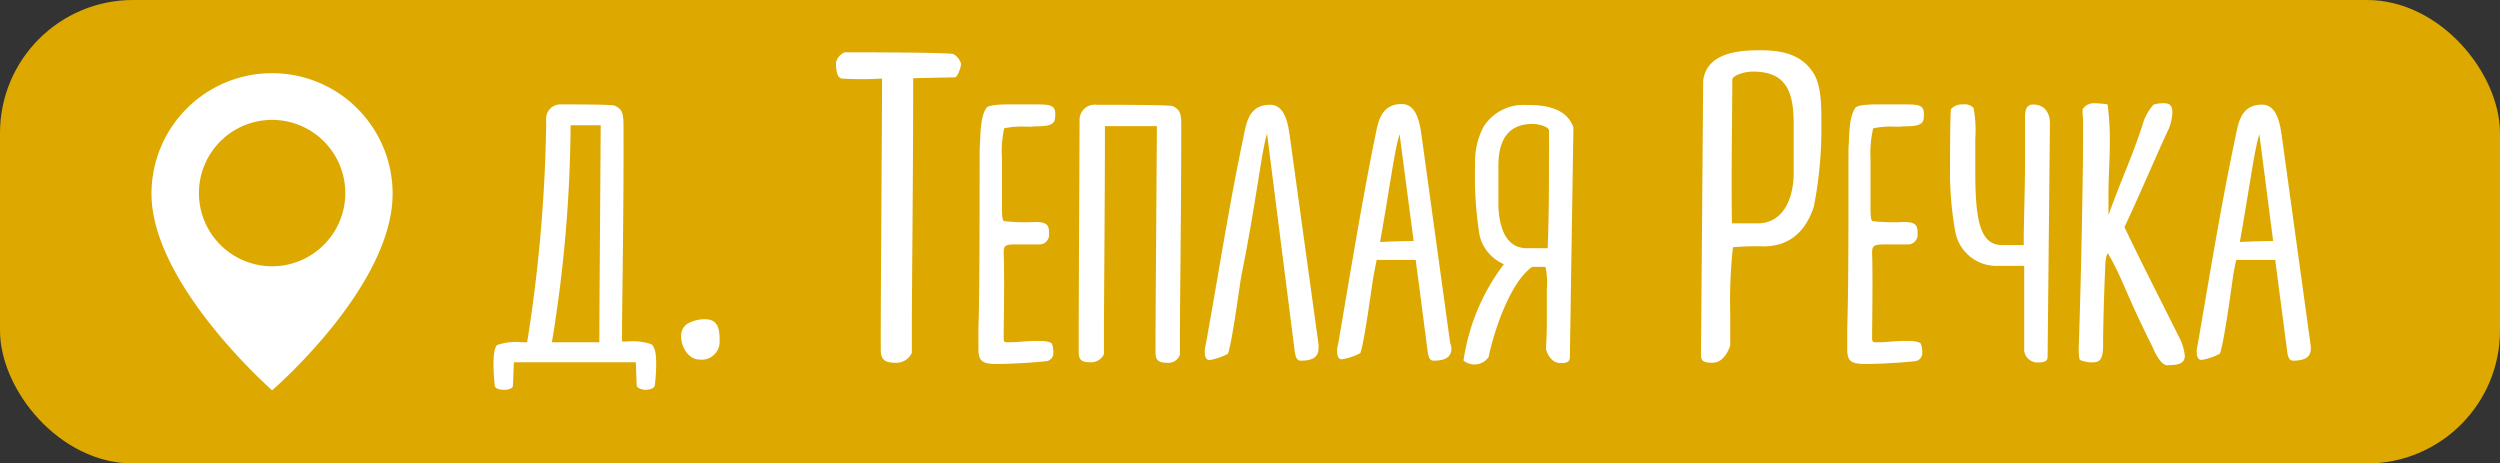 <?xml version="1.0" encoding="UTF-8"?> <svg xmlns="http://www.w3.org/2000/svg" viewBox="0 0 204.97 38"><rect x="0" y="0" width="204.97" height="38" fill="#333333" stroke="none"/> <defs> <style>.cls-1{fill:#dda800;}.cls-2{fill:#fff;}</style> </defs> <g id="Слой_2" data-name="Слой 2"> <g id="Menu"> <rect class="cls-1" width="204.97" height="38" rx="10.91"></rect> <path class="cls-2" d="M53.8,29.84a15.07,15.07,0,0,1-.11,1.72c0,.32-.54.4-.76.4s-.73-.11-.73-.37l-.07-1.89h-10l-.07,1.89c0,.26-.37.37-.73.37s-.77-.08-.77-.4a16.55,16.55,0,0,1-.1-1.72c0-.72.07-1.38.32-1.56a4.75,4.75,0,0,1,2-.22h.44a124.56,124.56,0,0,0,1.56-17.83v-.4a1.17,1.17,0,0,1,1.24-1.27c1.2,0,4.11,0,4.37.1.58.26.73.55.73,1.64C51.15,17.11,51,25,51,27v1h.4a4.8,4.8,0,0,1,2,.22C53.73,28.46,53.8,29.12,53.8,29.84Zm-8.55-1.78h3.89v-.54c0-2.33.11-16.13.11-17.25-.54,0-1,0-2.47,0v.33A112.75,112.75,0,0,1,45.25,28.06Z"></path> <path class="cls-2" d="M56.38,26.53a3,3,0,0,1,1.39-.36c1.09,0,1.23.76,1.23,1.75a1.47,1.47,0,0,1-1.63,1.56c-.91,0-1.53-1-1.53-1.93A1.18,1.18,0,0,1,56.38,26.53Z"></path> <path class="cls-2" d="M78.8,5.24c0,.22-.29,1.1-.51,1.1l-3.42.07c0,7.86-.11,17.76-.11,20.2v2.32a1.39,1.39,0,0,1-1.38.81c-1.06,0-1.17-.48-1.17-1.13,0-.44,0-.95,0-1.46,0-2.62.11-18.38.11-20.71a26.87,26.87,0,0,1-3.31,0c-.4-.07-.47-.73-.47-1.31a1.19,1.19,0,0,1,.72-.84c1.42,0,8.63,0,8.92.15A1.36,1.36,0,0,1,78.8,5.24Z"></path> <path class="cls-2" d="M84,10.38a6.74,6.74,0,0,0-1.67.14A8.92,8.92,0,0,0,82.15,13c0,2.76,0,3.23,0,3.85s0,1.24.18,1.28a15.09,15.09,0,0,0,2.55.07c1.09,0,1.13.36,1.13,1a.79.79,0,0,1-.84.84H83.24c-.84,0-.95.1-.95.69.08,2.14,0,5.75,0,7,0,.29.07.33.29.33h.18c.87,0,1.17-.11,2.37-.11.54,0,1.05.07,1.12.25a2,2,0,0,1,.11.8.66.66,0,0,1-.65.62c-1,.11-2.77.22-4,.22s-1.49-.26-1.49-1.27V26.9c.14-4.41.07-14.41.11-14.85.07-.84,0-2.4.54-3.2.15-.22.91-.29,1.86-.29l2,0c1.31,0,1.79,0,1.79.8s-.19,1-1.75,1C84.48,10.41,84.26,10.38,84,10.38Z"></path> <path class="cls-2" d="M96.85,10.27c0,6.55-.11,14.84-.11,16.88v1.93a1,1,0,0,1-1.09.66c-.87,0-.91-.4-.91-.95,0-.36,0-.76,0-1.2,0-2.22.11-16.16.11-17.25-1.31,0-3,0-4.26,0,0,6.51-.08,14.77-.08,16.77v1.93a1.17,1.17,0,0,1-1.16.66c-.84,0-.91-.37-.91-.88s0-.8,0-1.27c0-2.29.07-16.78.07-17.4V9.83A1.24,1.24,0,0,1,89.9,8.59c1.2,0,6,0,6.26.11C96.71,9,96.85,9.21,96.85,10.27Z"></path> <path class="cls-2" d="M101.8,22.49c-.11.44-.76,5.57-1.13,6.52a5,5,0,0,1-1.49.51c-.22,0-.4-.15-.4-.62a2,2,0,0,1,.07-.62c1-5.46,1.86-11.14,3.06-16.85.25-1.2.4-2.84,2.22-2.84,1.24,0,1.49,1.6,1.64,2.73l2.33,16.89a1.59,1.59,0,0,1,0,.36c0,.77-.58,1-1.45,1-.33,0-.4-.29-.48-.62l-2.29-18C103.4,12.59,103,16.53,101.8,22.49Z"></path> <path class="cls-2" d="M119,28.57c0,.77-.59,1-1.46,1-.33,0-.4-.29-.47-.62l-1-7.64-3.2,0-.22,1.12c-.11.44-.76,5.57-1.12,6.52a5.11,5.11,0,0,1-1.5.51c-.21,0-.4-.15-.4-.62a1.76,1.76,0,0,1,.08-.62c.94-5.46,1.85-11.14,3-16.85.26-1.2.4-2.84,2.22-2.84,1.24,0,1.49,1.6,1.64,2.73l2.33,16.89A1.2,1.2,0,0,1,119,28.57Zm-3.1-8.81L114.75,11c-.43,1.38-.8,4.36-1.6,8.84C114,19.8,115.08,19.76,115.88,19.76Z"></path> <path class="cls-2" d="M129,10.45l-.29,18.81c0,.4-.22.51-.76.51-.88,0-1.2-1.05-1.2-1.2s.07-.91.07-2.11c0-.84,0-1.86,0-2.73a6.1,6.1,0,0,0-.11-1.85s-.15,0-.37,0h-.72c-1.79,1.24-3.13,5.24-3.57,7.39a1.41,1.41,0,0,1-1.06.61,1.43,1.43,0,0,1-1-.32,17.19,17.19,0,0,1,3.31-7.9,3.43,3.43,0,0,1-2-2.4,30.81,30.81,0,0,1-.36-5.86,6.08,6.08,0,0,1,.69-3,3.86,3.86,0,0,1,3.53-1.79C126.58,8.59,128.44,8.81,129,10.45Zm-2,.25c0-.29-.8-.54-1.34-.54-2.22,0-2.81,1.6-2.81,3.45,0,.26,0,2.66,0,3.28.07,1.78.62,3.46,2.33,3.46h1.71C127,17.51,127,15,127,10.7Z"></path> <path class="cls-2" d="M139.68,6.37c.44-2.07,2.95-2.25,4.62-2.25,1.86,0,3.46.36,4.41,1.92.62,1,.62,2.73.62,3.86a33.53,33.53,0,0,1-.62,7.06c-.77,2.3-2.26,3.24-4.12,3.24a22,22,0,0,0-2.51.07,40.64,40.64,0,0,0-.22,5.5c0,1.42,0,2.55,0,2.55s-.4,1.42-1.45,1.42c-.66,0-.95-.11-.95-.59l.18-22.56ZM142,18.31h2.11c2.08,0,2.95-2,2.95-4.15l0-4c0-2.73-.66-4.29-3.35-4.29-.66,0-1.64.29-1.68.65C142,11.72,141.94,14.89,142,18.31Z"></path> <path class="cls-2" d="M155.26,10.38a6.82,6.82,0,0,0-1.68.14,8.92,8.92,0,0,0-.22,2.48c0,2.76,0,3.23,0,3.85s0,1.24.18,1.28a15.06,15.06,0,0,0,2.55.07c1.09,0,1.13.36,1.13,1a.79.79,0,0,1-.84.84h-1.89c-.84,0-1,.1-1,.69.07,2.14,0,5.75,0,7,0,.29.08.33.29.33H154c.87,0,1.16-.11,2.36-.11.55,0,1.06.07,1.13.25a2,2,0,0,1,.11.8.67.67,0,0,1-.66.62c-1,.11-2.76.22-4,.22s-1.49-.26-1.49-1.27V26.9c.15-4.41.08-14.41.11-14.85.07-.84,0-2.4.55-3.2.14-.22.91-.29,1.85-.29l2,0c1.31,0,1.78,0,1.78.8s-.18,1-1.74,1C155.69,10.41,155.48,10.38,155.26,10.38Z"></path> <path class="cls-2" d="M160.93,8.56a1,1,0,0,1,.88.29,10.16,10.16,0,0,1,.14,2.54v2.7c0,4,.4,6,2.19,6h1.78c0-2.15.11-4.18.11-7.46V9.57c0-.91.36-1,.69-1,.58,0,1.35.33,1.35,1.57l-.19,19.1c0,.37-.25.48-.8.48a1.11,1.11,0,0,1-1.12-.95V26.42l0-4.62c-.11,0-1.49,0-2.18,0A3.43,3.43,0,0,1,160.31,19a27.84,27.84,0,0,1-.43-5.43c0-.58,0-3.85.07-4.62A1.22,1.22,0,0,1,160.93,8.56Z"></path> <path class="cls-2" d="M172.8,8.56a22.42,22.42,0,0,1,.18,3c0,1.52-.11,3-.11,4.36,0,.55,0,1.13,0,1.71,1.27-3.49,1.89-4.62,2.8-7.42a3.91,3.91,0,0,1,.91-1.64,3.09,3.09,0,0,1,.8-.11c.58,0,.73.26.73.77a4,4,0,0,1-.3,1.34c-.69,1.42-2.47,5.61-3.63,8.05,1.71,3.56,2.83,5.71,4.47,9a4.16,4.16,0,0,1,.48,1.56c0,.8-.95.73-1.39.77s-.91-.66-1.27-1.53c-2.15-4.26-2.44-5.6-3.64-7.64-.15.07-.22.65-.22,1-.11,2.36-.18,5.05-.18,6.51s-.44,1.42-1.09,1.42a3.4,3.4,0,0,1-.77-.18c-.11,0-.14-.48-.14-1,.18-5,.36-14.3.36-17.54,0-.18,0-.62,0-1s-.1-.95,0-1.09a1.08,1.08,0,0,1,.87-.44A8.77,8.77,0,0,1,172.8,8.56Z"></path> <path class="cls-2" d="M189.46,28.57c0,.77-.58,1-1.45,1-.33,0-.4-.29-.47-.62l-1-7.64-3.2,0c-.07.36-.15.72-.22,1.12S182.37,28.06,182,29a5,5,0,0,1-1.49.51c-.22,0-.4-.15-.4-.62a2,2,0,0,1,.07-.62c.95-5.46,1.86-11.14,3.06-16.85.26-1.2.4-2.84,2.22-2.84,1.24,0,1.49,1.6,1.64,2.73l2.33,16.89A1.59,1.59,0,0,1,189.46,28.57Zm-3.09-8.81L185.24,11c-.43,1.38-.8,4.36-1.6,8.84C184.48,19.8,185.57,19.76,186.37,19.76Z"></path> <g id="_1" data-name="1"> <path class="cls-2" d="M22.31,6a9.88,9.88,0,0,0-9.89,9.88c0,7.44,9.89,16.12,9.89,16.12s9.88-8.49,9.88-16.12A9.88,9.88,0,0,0,22.31,6Zm0,15.83a6,6,0,1,1,6-6A6,6,0,0,1,22.31,21.83Z"></path> </g> </g> </g> </svg> 